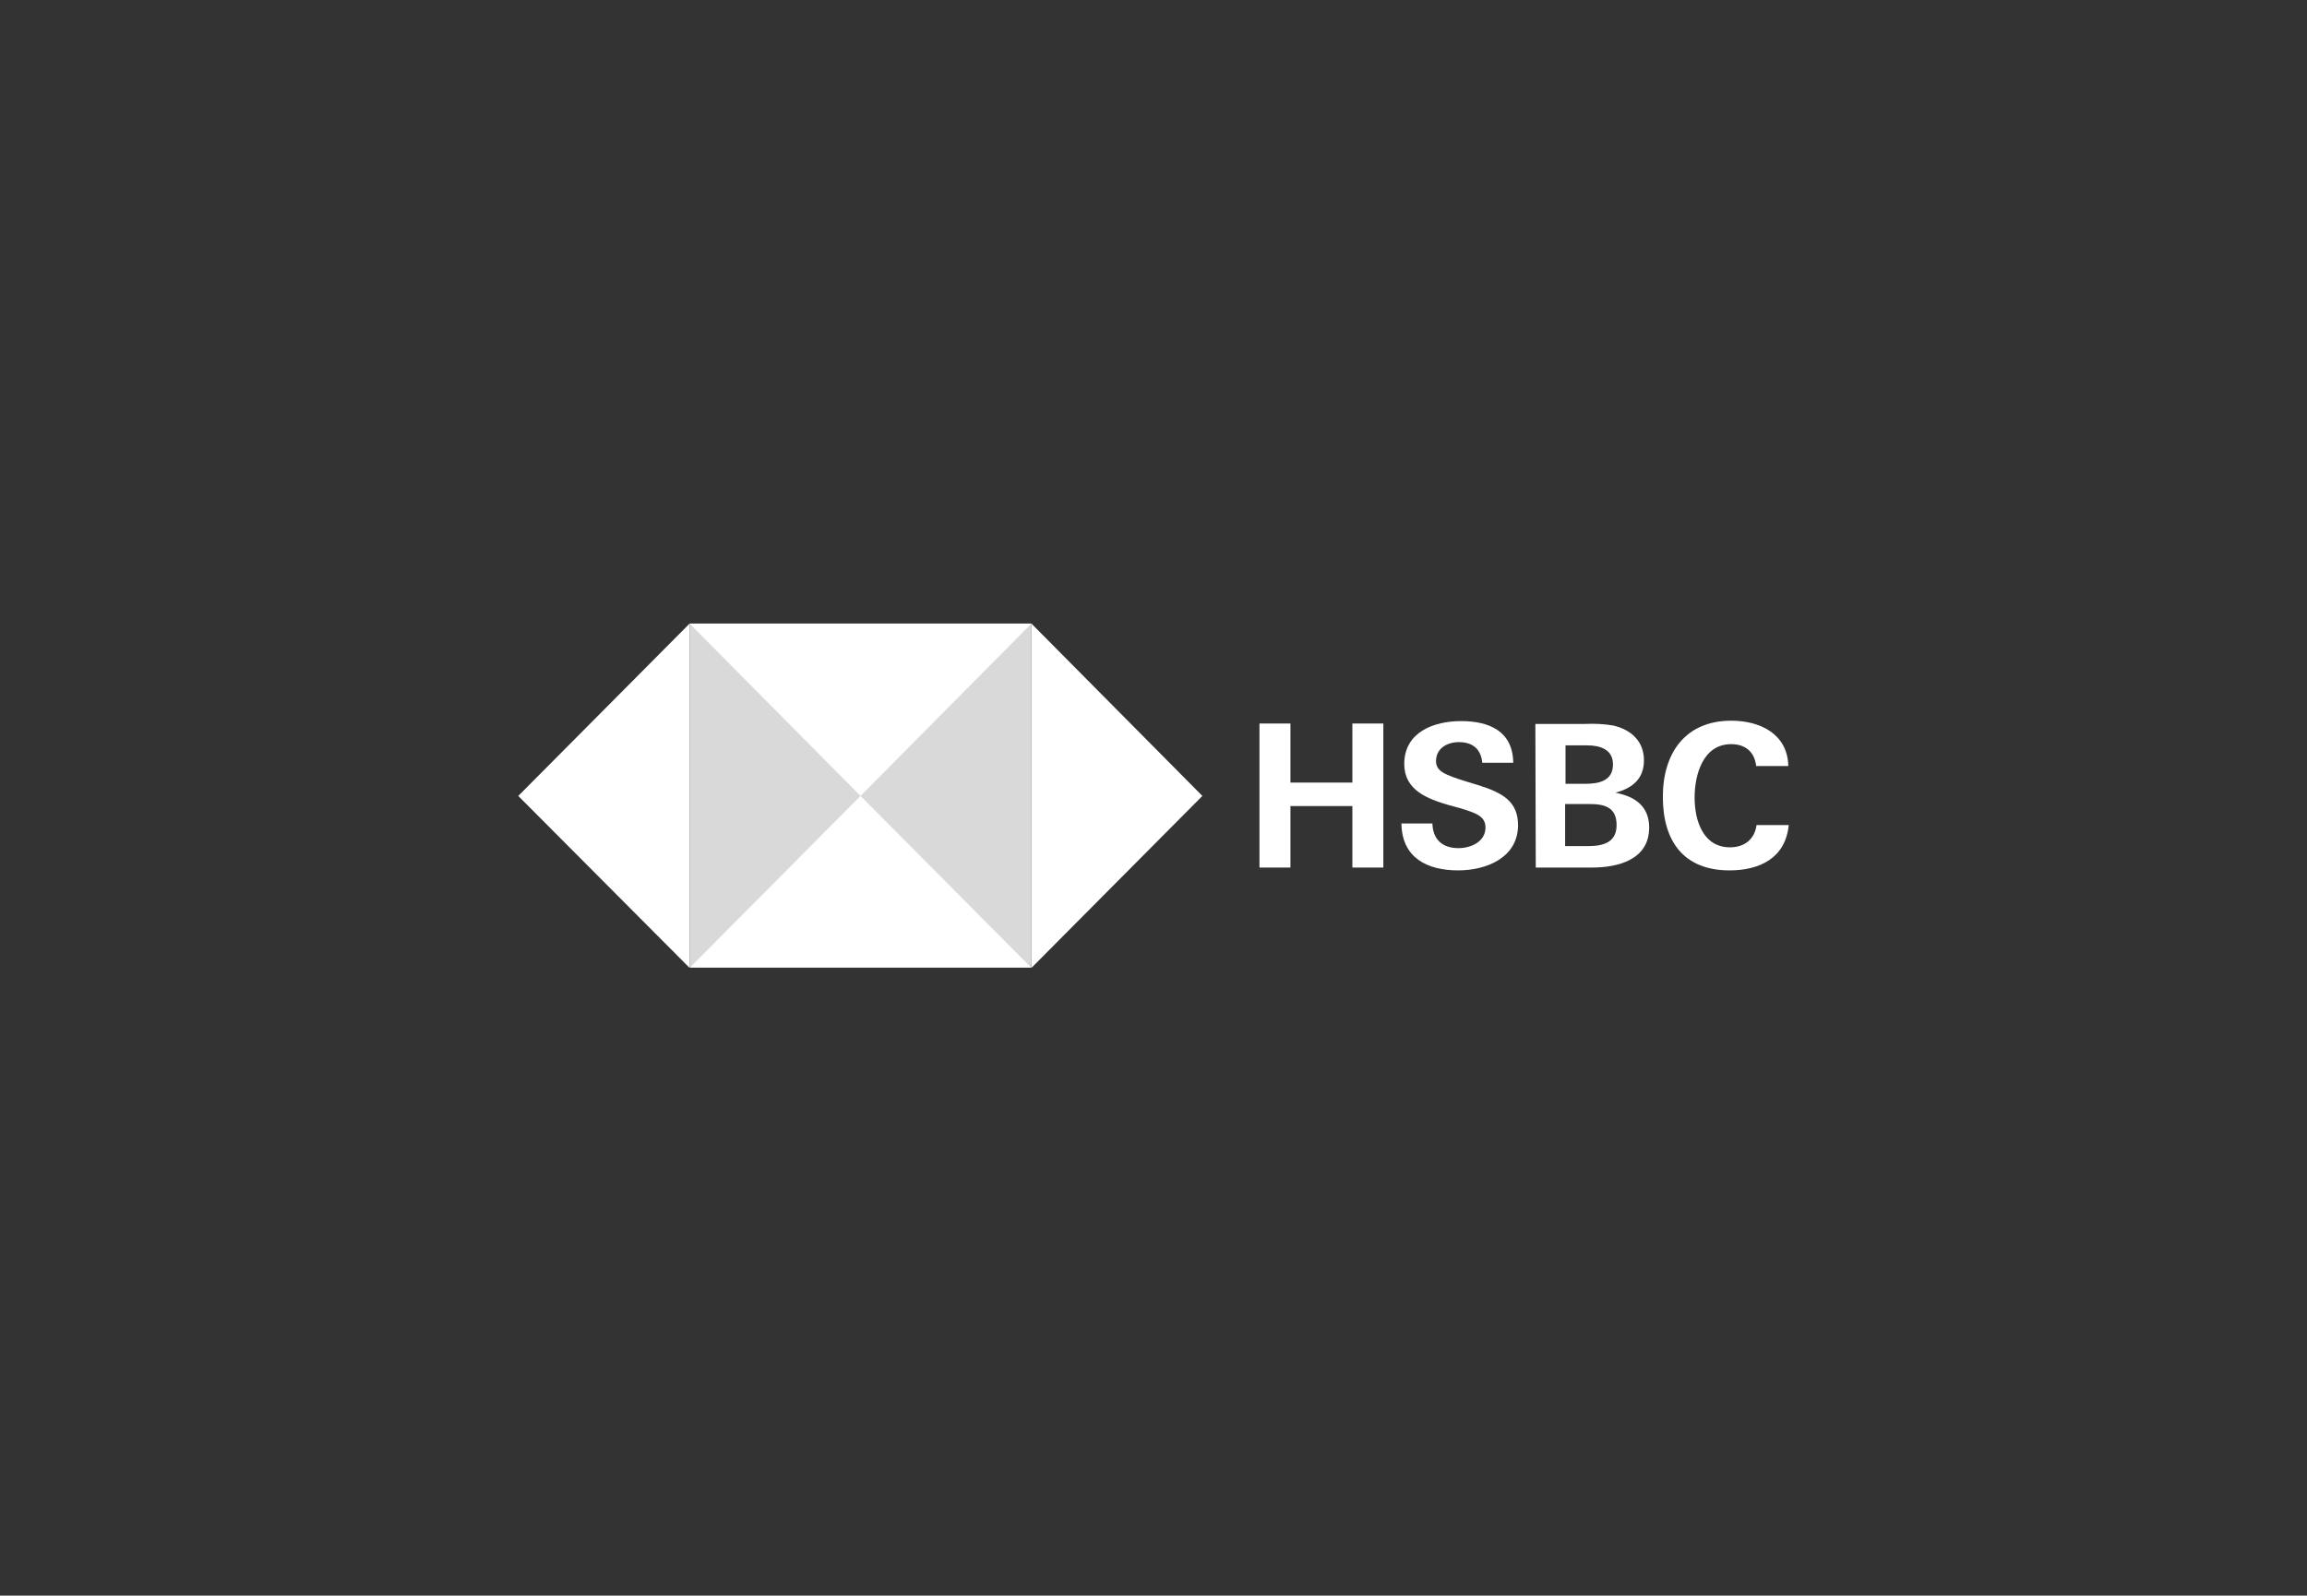 <svg width="503" height="348" viewBox="0 0 503 348" fill="none" xmlns="http://www.w3.org/2000/svg">
<rect x="0" y="0" width="503" height="348" fill="#333333" stroke="none"/>
<g clip-path="url(#clip0_578_49)">
<path d="M224.887 136H150.354V211H224.887V136Z" fill="#D9D9D9"/>
<path d="M262.154 173.588L224.887 136V211.088L262.154 173.588Z" fill="white"/>
<path d="M187.621 173.588L224.887 136H150.354L187.621 173.588Z" fill="white"/>
<path d="M113 173.588L150.354 211.088V136L113 173.588Z" fill="white"/>
<path d="M187.621 173.588L150.354 211.088H224.887L187.621 173.588Z" fill="white"/>
<path d="M294.861 175.794H281.357V189.206H274.605V157.794H281.357V170.676H294.861V157.794H301.613V189.206H294.861V175.794Z" fill="white"/>
<path d="M317.922 189.823C311.17 189.823 305.646 187.088 305.559 179.588H312.31C312.398 182.941 314.327 184.971 318.01 184.971C320.728 184.971 323.885 183.559 323.885 180.471C323.885 178 321.781 177.294 318.273 176.235L315.993 175.618C311.083 174.206 306.172 172.265 306.172 166.618C306.172 159.647 312.661 157.265 318.536 157.265C324.586 157.265 329.848 159.382 329.935 166.353H323.183C322.92 163.529 321.254 161.853 318.098 161.853C315.555 161.853 313.1 163.176 313.1 166C313.1 168.294 315.204 169 319.588 170.412L322.219 171.206C327.568 172.882 330.988 174.735 330.988 180.029C330.9 187.088 324.06 189.823 317.922 189.823Z" fill="white"/>
<path d="M334.758 157.882H345.631C347.648 157.794 349.752 157.882 351.769 158.235C355.539 159.118 358.433 161.588 358.433 165.824C358.433 169.882 355.89 171.912 352.207 172.882C356.416 173.677 359.573 175.794 359.573 180.471C359.573 187.618 352.558 189.206 347.122 189.206H334.846L334.758 157.882ZM345.631 170.941C348.612 170.941 351.681 170.324 351.681 166.706C351.681 163.441 348.875 162.559 346.069 162.559H341.334V170.941H345.631ZM346.245 184.529C349.401 184.529 352.47 183.824 352.47 179.941C352.47 176.059 349.84 175.353 346.595 175.353H341.247V184.529H346.245Z" fill="white"/>
<path d="M377.11 189.824C367.026 189.824 362.554 183.382 362.554 173.765C362.554 164.147 367.552 157.177 377.461 157.177C383.687 157.177 389.737 160 389.912 167.059H382.897C382.547 163.882 380.442 162.294 377.461 162.294C371.323 162.294 369.481 168.912 369.481 173.941C369.481 178.971 371.323 184.794 377.198 184.794C380.267 184.794 382.547 183.118 382.985 179.941H390C389.298 187.177 383.599 189.824 377.11 189.824Z" fill="white"/>
</g>
<defs>
<clipPath id="clip0_578_49">
<rect width="277" height="75" fill="white" transform="translate(113 136)"/>
</clipPath>
</defs>
</svg>
